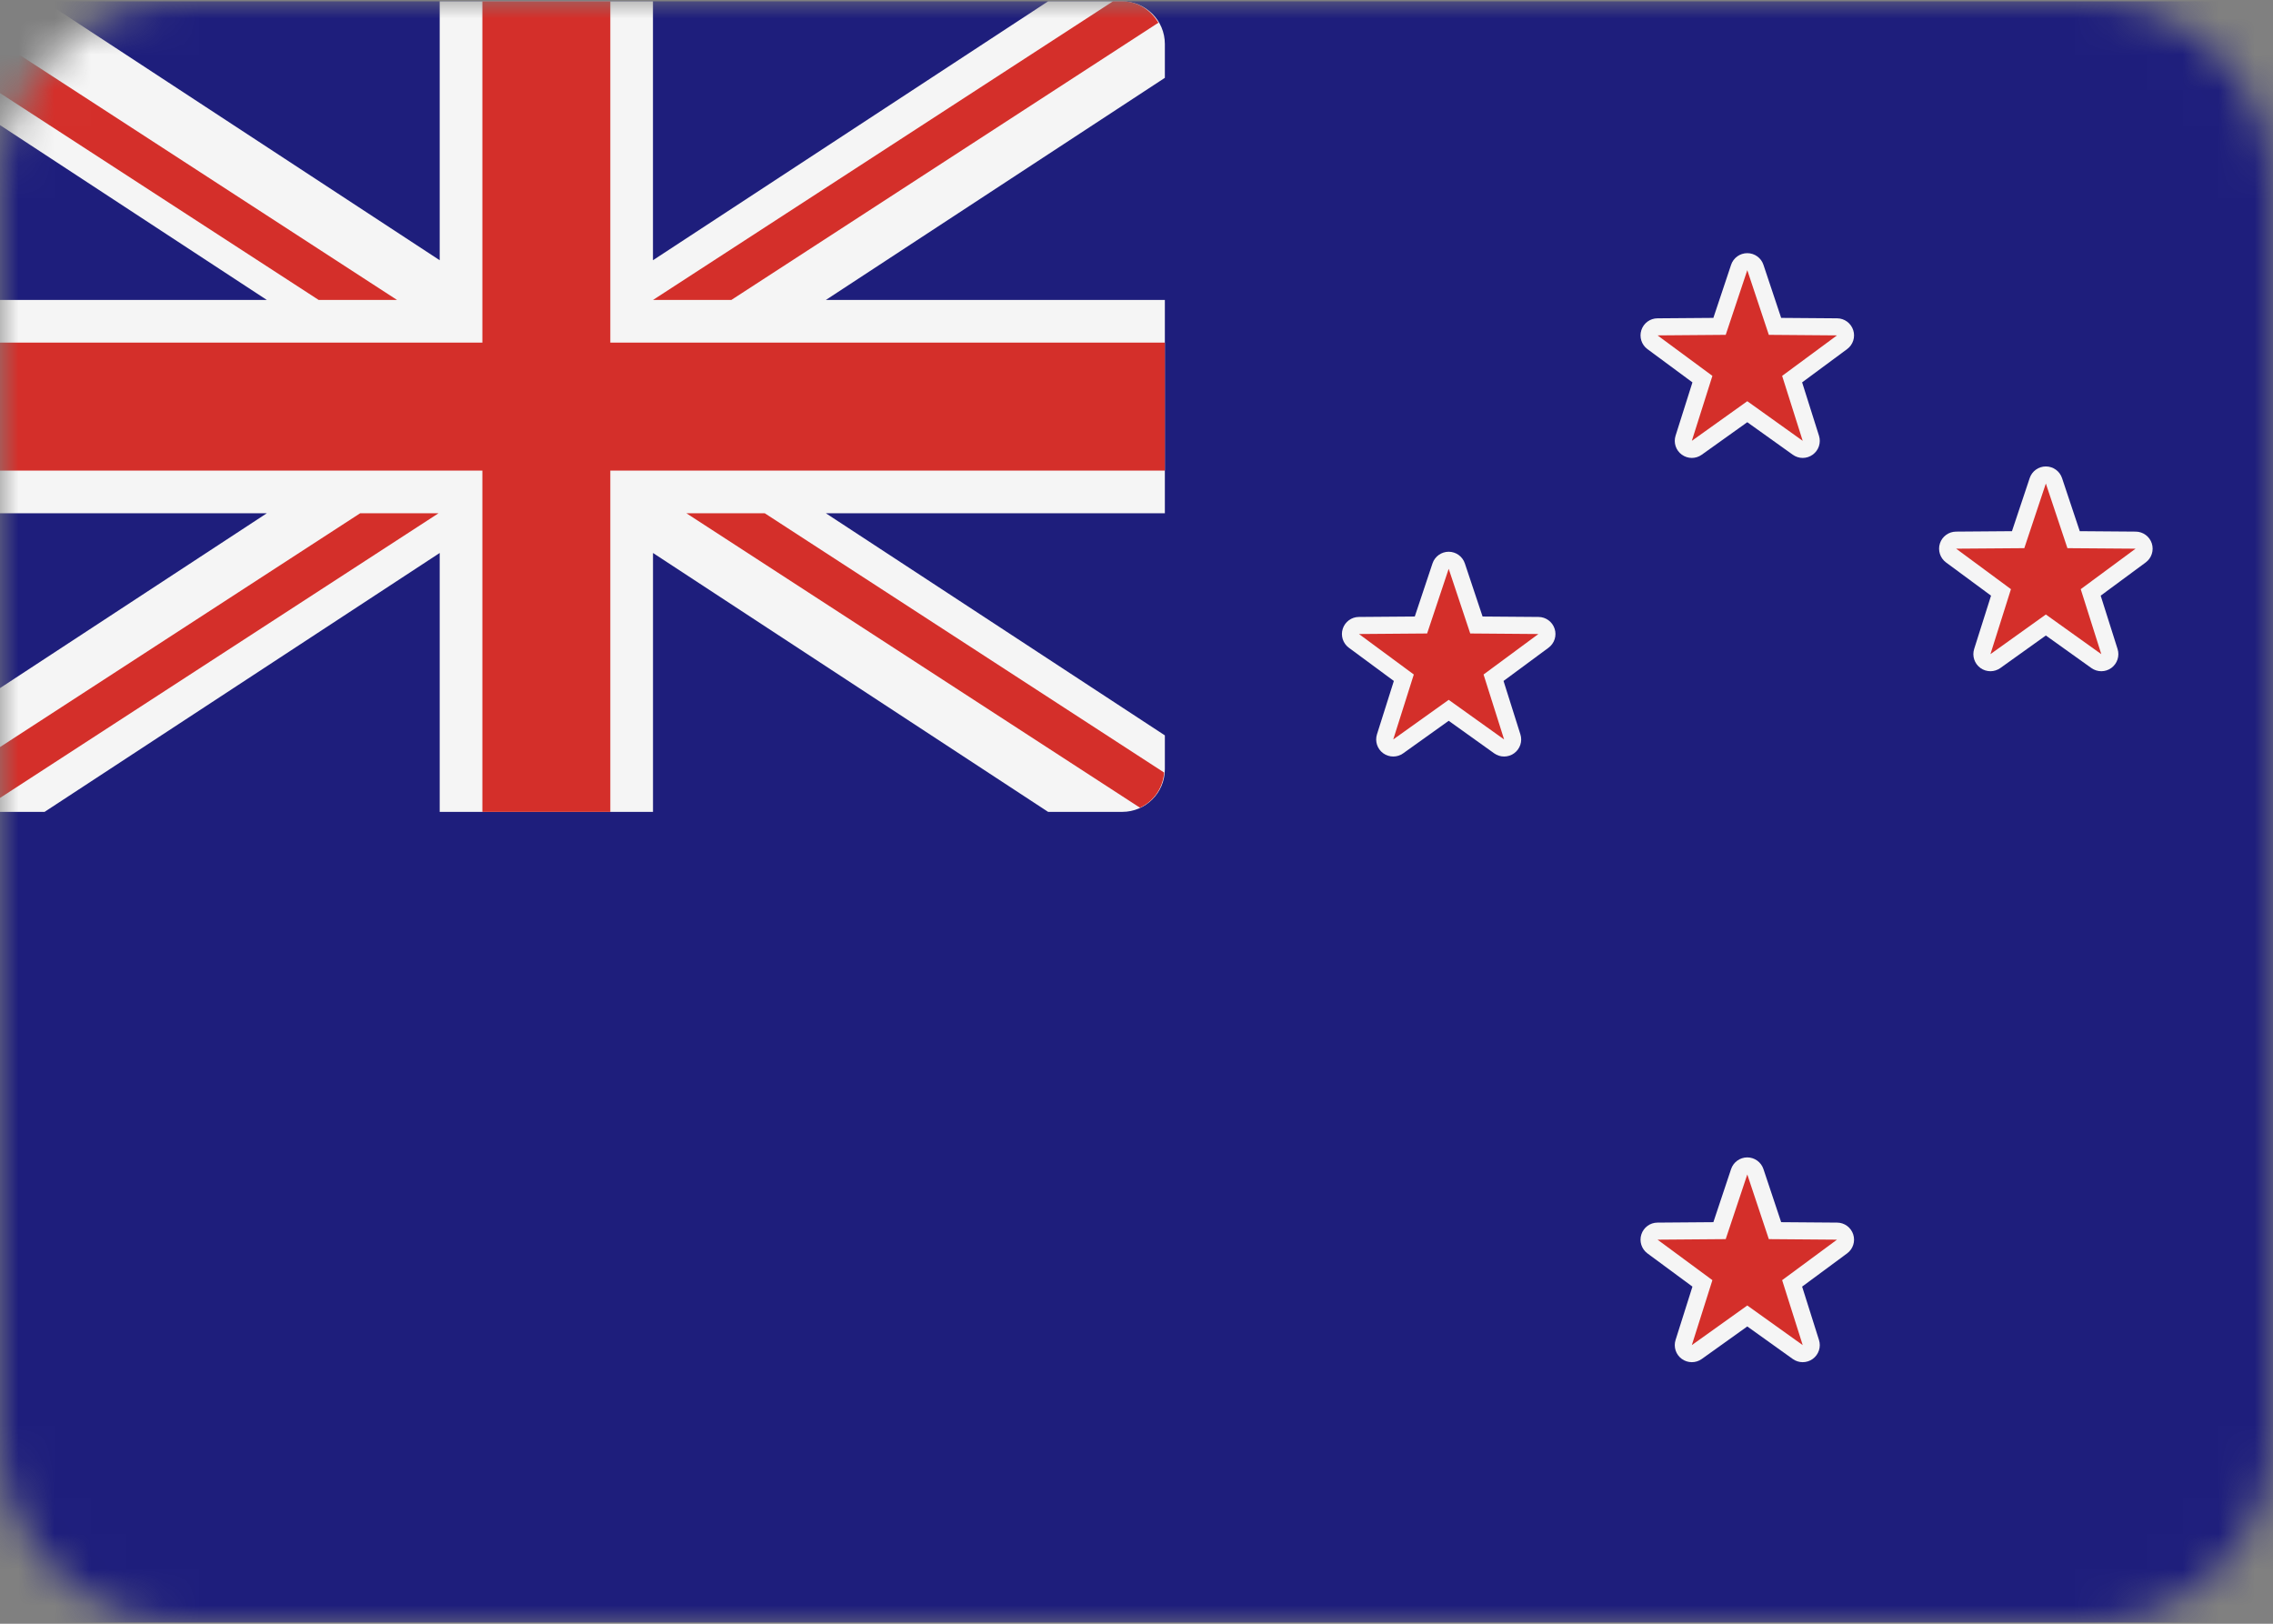 <?xml version="1.0" encoding="UTF-8"?>
<svg width="63px" height="45px" viewBox="0 0 63 45" version="1.1" xmlns="http://www.w3.org/2000/svg" xmlns:xlink="http://www.w3.org/1999/xlink">
    <rect x="0" y="0" width="63" height="45" fill="#808080" stroke="none"/>
    <!-- Generator: Sketch 61.2 (89653) - https://sketch.com -->
    <title>cospaces-edu-ambassadors-flags-NZ</title>
    <desc>Created with Sketch.</desc>
    <defs>
        <path d="M57.829,45 L5.171,45 C2.315,45 0,42.697 0,39.856 L0,5.144 C0,2.303 2.315,0 5.171,0 L57.829,0 C60.685,0 63,2.303 63,5.144 L63,39.856 C63,42.697 60.685,45 57.829,45 Z" id="path-1"></path>
    </defs>
    <g id="new" stroke="none" stroke-width="1" fill="none" fill-rule="evenodd">
        <g id="Artboard-Copy-4" transform="translate(-145, -122)">
            <g id="cospaces-edu-ambassadors-flags-NZ" transform="translate(145, 122)">
                <mask id="mask-2" fill="white">
                    <use xlink:href="#path-1"></use>
                </mask>
                <g id="Path" fill-rule="nonzero"></g>
                <g id="new-zealand" mask="url(#mask-2)">
                    <g transform="translate(-3, 0)">
                        <path d="M67.389,44.963 L1.182,44.963 C0.529,44.963 0,44.434 0,43.781 L0,1.219 C0,0.566 0.529,0.037 1.182,0.037 L67.389,0.037 C68.042,0.037 68.572,0.566 68.572,1.219 L68.572,43.781 C68.572,44.434 68.042,44.963 67.389,44.963 Z" id="Path" fill="#1E1E7C" fill-rule="nonzero"></path>
                        <path d="M34.103,0.037 L32.05,0.037 L21.098,7.212 L21.098,0.037 L15.187,0.037 L15.187,7.212 L4.236,0.037 L2.182,0.037 C1.529,0.037 1,0.566 1,1.219 L1,2.157 L10.396,8.313 L1,8.313 L1,14.224 L10.396,14.224 L1,20.38 L1,21.318 C1,21.971 1.529,22.5 2.182,22.5 L4.236,22.5 L15.187,15.325 L15.187,22.5 L21.099,22.5 L21.099,15.325 L32.05,22.5 L34.104,22.5 C34.756,22.5 35.286,21.971 35.286,21.318 L35.286,20.38 L25.89,14.224 L35.286,14.224 L35.286,8.313 L25.89,8.313 L35.286,2.157 L35.286,1.219 C35.286,0.566 34.756,0.037 34.103,0.037 Z" id="Path" fill="#F5F5F5" fill-rule="nonzero"></path>
                        <g id="Group" stroke-width="1" fill="none" fill-rule="evenodd" transform="translate(1, 0)">
                            <polygon id="Path" fill="#D42F2A" fill-rule="nonzero" points="34.286 9.495 18.916 9.495 18.916 0.037 15.37 0.037 15.37 9.495 0 9.495 0 13.042 15.37 13.042 15.37 22.5 18.916 22.5 18.916 13.042 34.286 13.042"></polygon>
                            <path d="M13.005,8.313 L0.563,0.237 C0.232,0.446 0,0.798 0,1.219 L0,1.281 L10.833,8.313 L13.005,8.313 Z" id="Path" fill="#D42F2A" fill-rule="nonzero"></path>
                            <path d="M22.27,8.313 L34.106,0.63 C33.9,0.282 33.537,0.037 33.103,0.037 L32.848,0.037 L20.099,8.313 L22.27,8.313 Z" id="Path" fill="#D42F2A" fill-rule="nonzero"></path>
                            <path d="M11.983,14.224 L0.17,21.892 C0.374,22.249 0.742,22.5 1.182,22.5 L1.405,22.5 L14.155,14.224 L11.983,14.224 L11.983,14.224 Z" id="Path" fill="#D42F2A" fill-rule="nonzero"></path>
                            <path d="M34.267,21.411 L23.196,14.224 L21.024,14.224 L33.597,22.385 C33.973,22.21 34.231,21.844 34.267,21.411 Z" id="Path" fill="#D42F2A" fill-rule="nonzero"></path>
                            <path d="M51.965,37.515 C51.917,37.515 51.869,37.5 51.828,37.471 L50.429,36.471 L49.029,37.471 C48.988,37.5 48.94,37.515 48.892,37.515 C48.843,37.515 48.794,37.5 48.753,37.47 C48.671,37.41 48.636,37.304 48.666,37.207 L49.185,35.567 L47.802,34.547 C47.72,34.486 47.686,34.381 47.717,34.284 C47.749,34.187 47.838,34.121 47.941,34.12 L49.66,34.106 L50.204,32.474 C50.237,32.379 50.327,32.313 50.429,32.313 C50.53,32.313 50.621,32.379 50.653,32.474 L51.197,34.106 L52.917,34.12 C53.019,34.121 53.109,34.187 53.14,34.284 C53.172,34.381 53.138,34.486 53.056,34.547 L51.673,35.567 L52.192,37.207 C52.222,37.304 52.187,37.41 52.105,37.47 C52.063,37.5 52.014,37.515 51.965,37.515 Z" id="Path" fill="#D42F2A" fill-rule="nonzero"></path>
                        </g>
                        <path d="M51.429,32.549 L52.026,34.341 L53.915,34.356 L52.395,35.478 L52.965,37.278 L51.429,36.18 L49.892,37.278 L50.462,35.478 L48.942,34.356 L50.831,34.341 L51.429,32.549 M51.429,32.076 C51.225,32.076 51.044,32.207 50.98,32.4 L50.489,33.871 L48.939,33.883 C48.735,33.884 48.556,34.016 48.493,34.21 C48.43,34.403 48.498,34.615 48.661,34.736 L49.909,35.657 L49.441,37.136 C49.38,37.33 49.449,37.542 49.614,37.661 C49.697,37.721 49.794,37.751 49.892,37.751 C49.988,37.751 50.085,37.722 50.167,37.663 L51.429,36.761 L52.69,37.663 C52.773,37.722 52.869,37.751 52.965,37.751 C53.063,37.751 53.16,37.721 53.243,37.661 C53.408,37.541 53.478,37.33 53.416,37.136 L52.949,35.657 L54.196,34.736 C54.36,34.615 54.428,34.403 54.365,34.21 C54.302,34.016 54.122,33.884 53.919,33.883 L52.368,33.871 L51.877,32.4 C51.813,32.207 51.632,32.076 51.429,32.076 L51.429,32.076 Z" id="Shape" fill="#F5F5F5" fill-rule="nonzero"></path>
                        <path d="M52.965,12.455 C52.917,12.455 52.869,12.439 52.828,12.411 L51.429,11.41 L50.029,12.411 C49.988,12.44 49.94,12.455 49.892,12.455 C49.843,12.455 49.794,12.44 49.753,12.41 C49.671,12.35 49.636,12.243 49.666,12.146 L50.185,10.507 L48.802,9.485 C48.72,9.424 48.686,9.318 48.717,9.222 C48.749,9.125 48.839,9.059 48.941,9.058 L50.66,9.045 L51.204,7.414 C51.237,7.318 51.327,7.252 51.429,7.252 C51.53,7.252 51.621,7.318 51.653,7.414 L52.197,9.045 L53.917,9.058 C54.019,9.059 54.109,9.125 54.14,9.222 C54.172,9.318 54.138,9.424 54.056,9.485 L52.673,10.507 L53.192,12.146 C53.222,12.243 53.187,12.35 53.105,12.41 C53.063,12.44 53.014,12.455 52.965,12.455 Z" id="Path" fill="#D42F2A" fill-rule="nonzero"></path>
                        <path d="M51.429,7.488 L52.026,9.28 L53.915,9.295 L52.395,10.417 L52.965,12.217 L51.429,11.119 L49.892,12.217 L50.462,10.417 L48.942,9.295 L50.831,9.28 L51.429,7.488 M51.429,7.016 C51.225,7.016 51.044,7.146 50.98,7.339 L50.489,8.81 L48.939,8.822 C48.735,8.823 48.556,8.955 48.493,9.149 C48.43,9.342 48.498,9.554 48.661,9.675 L49.909,10.597 L49.441,12.075 C49.38,12.269 49.449,12.481 49.614,12.6 C49.697,12.66 49.794,12.691 49.892,12.691 C49.988,12.691 50.085,12.661 50.167,12.602 L51.429,11.701 L52.69,12.602 C52.773,12.661 52.869,12.691 52.965,12.691 C53.063,12.691 53.16,12.66 53.243,12.6 C53.408,12.481 53.478,12.269 53.416,12.075 L52.949,10.597 L54.196,9.675 C54.36,9.554 54.428,9.342 54.365,9.149 C54.302,8.955 54.122,8.823 53.919,8.822 L52.368,8.81 L51.877,7.339 C51.813,7.146 51.632,7.016 51.429,7.016 L51.429,7.016 Z" id="Shape" fill="#F5F5F5" fill-rule="nonzero"></path>
                        <path d="M61.241,18.366 C61.193,18.366 61.145,18.351 61.104,18.322 L59.705,17.321 L58.305,18.322 C58.264,18.351 58.216,18.366 58.168,18.366 C58.119,18.366 58.07,18.351 58.029,18.321 C57.947,18.261 57.912,18.155 57.942,18.058 L58.461,16.418 L57.078,15.396 C56.996,15.335 56.962,15.229 56.993,15.133 C57.025,15.036 57.115,14.97 57.217,14.969 L58.936,14.956 L59.48,13.325 C59.513,13.229 59.603,13.163 59.705,13.163 C59.806,13.163 59.897,13.229 59.929,13.325 L60.473,14.956 L62.193,14.969 C62.295,14.97 62.385,15.036 62.416,15.133 C62.448,15.229 62.414,15.335 62.332,15.396 L60.949,16.418 L61.468,18.058 C61.498,18.155 61.463,18.261 61.381,18.321 C61.339,18.351 61.29,18.366 61.241,18.366 Z" id="Path" fill="#D42F2A" fill-rule="nonzero"></path>
                        <path d="M59.704,13.4 L60.302,15.192 L62.191,15.206 L60.671,16.328 L61.241,18.129 L59.704,17.03 L58.168,18.129 L58.737,16.328 L57.218,15.206 L59.107,15.192 L59.704,13.4 M59.704,12.927 C59.501,12.927 59.32,13.057 59.256,13.25 L58.765,14.721 L57.215,14.733 C57.011,14.735 56.831,14.866 56.768,15.06 C56.705,15.254 56.774,15.466 56.937,15.587 L58.185,16.508 L57.717,17.986 C57.656,18.18 57.725,18.392 57.89,18.512 C57.973,18.572 58.07,18.602 58.168,18.602 C58.264,18.602 58.361,18.572 58.443,18.514 L59.704,17.612 L60.966,18.514 C61.048,18.572 61.145,18.602 61.241,18.602 C61.339,18.602 61.436,18.572 61.519,18.512 C61.684,18.392 61.753,18.18 61.692,17.986 L61.224,16.508 L62.472,15.587 C62.636,15.466 62.703,15.254 62.641,15.06 C62.578,14.866 62.398,14.735 62.194,14.733 L60.644,14.721 L60.153,13.25 C60.089,13.057 59.908,12.927 59.704,12.927 L59.704,12.927 Z" id="Shape" fill="#F5F5F5" fill-rule="nonzero"></path>
                        <path d="M44.689,20.73 C44.641,20.73 44.593,20.715 44.552,20.686 L43.153,19.685 L41.753,20.686 C41.712,20.715 41.664,20.73 41.616,20.73 C41.568,20.73 41.519,20.715 41.477,20.685 C41.395,20.625 41.36,20.519 41.39,20.422 L41.909,18.783 L40.526,17.761 C40.444,17.7 40.41,17.593 40.441,17.498 C40.473,17.401 40.563,17.335 40.665,17.334 L42.385,17.321 L42.929,15.69 C42.961,15.594 43.051,15.528 43.153,15.528 C43.255,15.528 43.345,15.594 43.378,15.69 L43.922,17.321 L45.641,17.334 C45.743,17.335 45.833,17.401 45.865,17.498 C45.896,17.593 45.862,17.7 45.78,17.761 L44.397,18.783 L44.916,20.422 C44.946,20.519 44.911,20.625 44.829,20.685 C44.787,20.715 44.738,20.73 44.689,20.73 Z" id="Path" fill="#D42F2A" fill-rule="nonzero"></path>
                        <path d="M43.153,15.764 L43.75,17.556 L45.639,17.571 L44.119,18.693 L44.689,20.493 L43.153,19.395 L41.616,20.493 L42.186,18.693 L40.666,17.571 L42.555,17.556 L43.153,15.764 M43.153,15.291 C42.949,15.291 42.768,15.422 42.704,15.615 L42.213,17.086 L40.663,17.098 C40.459,17.099 40.28,17.231 40.217,17.425 C40.154,17.618 40.222,17.83 40.385,17.951 L41.633,18.872 L41.165,20.351 C41.104,20.545 41.174,20.757 41.338,20.876 C41.421,20.936 41.519,20.966 41.616,20.966 C41.712,20.966 41.809,20.937 41.891,20.878 L43.153,19.976 L44.414,20.878 C44.497,20.937 44.593,20.966 44.689,20.966 C44.787,20.966 44.884,20.936 44.967,20.876 C45.132,20.756 45.202,20.545 45.14,20.351 L44.673,18.872 L45.92,17.951 C46.084,17.83 46.152,17.618 46.089,17.425 C46.026,17.231 45.846,17.099 45.643,17.098 L44.092,17.086 L43.601,15.615 C43.537,15.422 43.356,15.291 43.153,15.291 L43.153,15.291 Z" id="Shape" fill="#F5F5F5" fill-rule="nonzero"></path>
                    </g>
                </g>
            </g>
        </g>
    </g>
</svg>